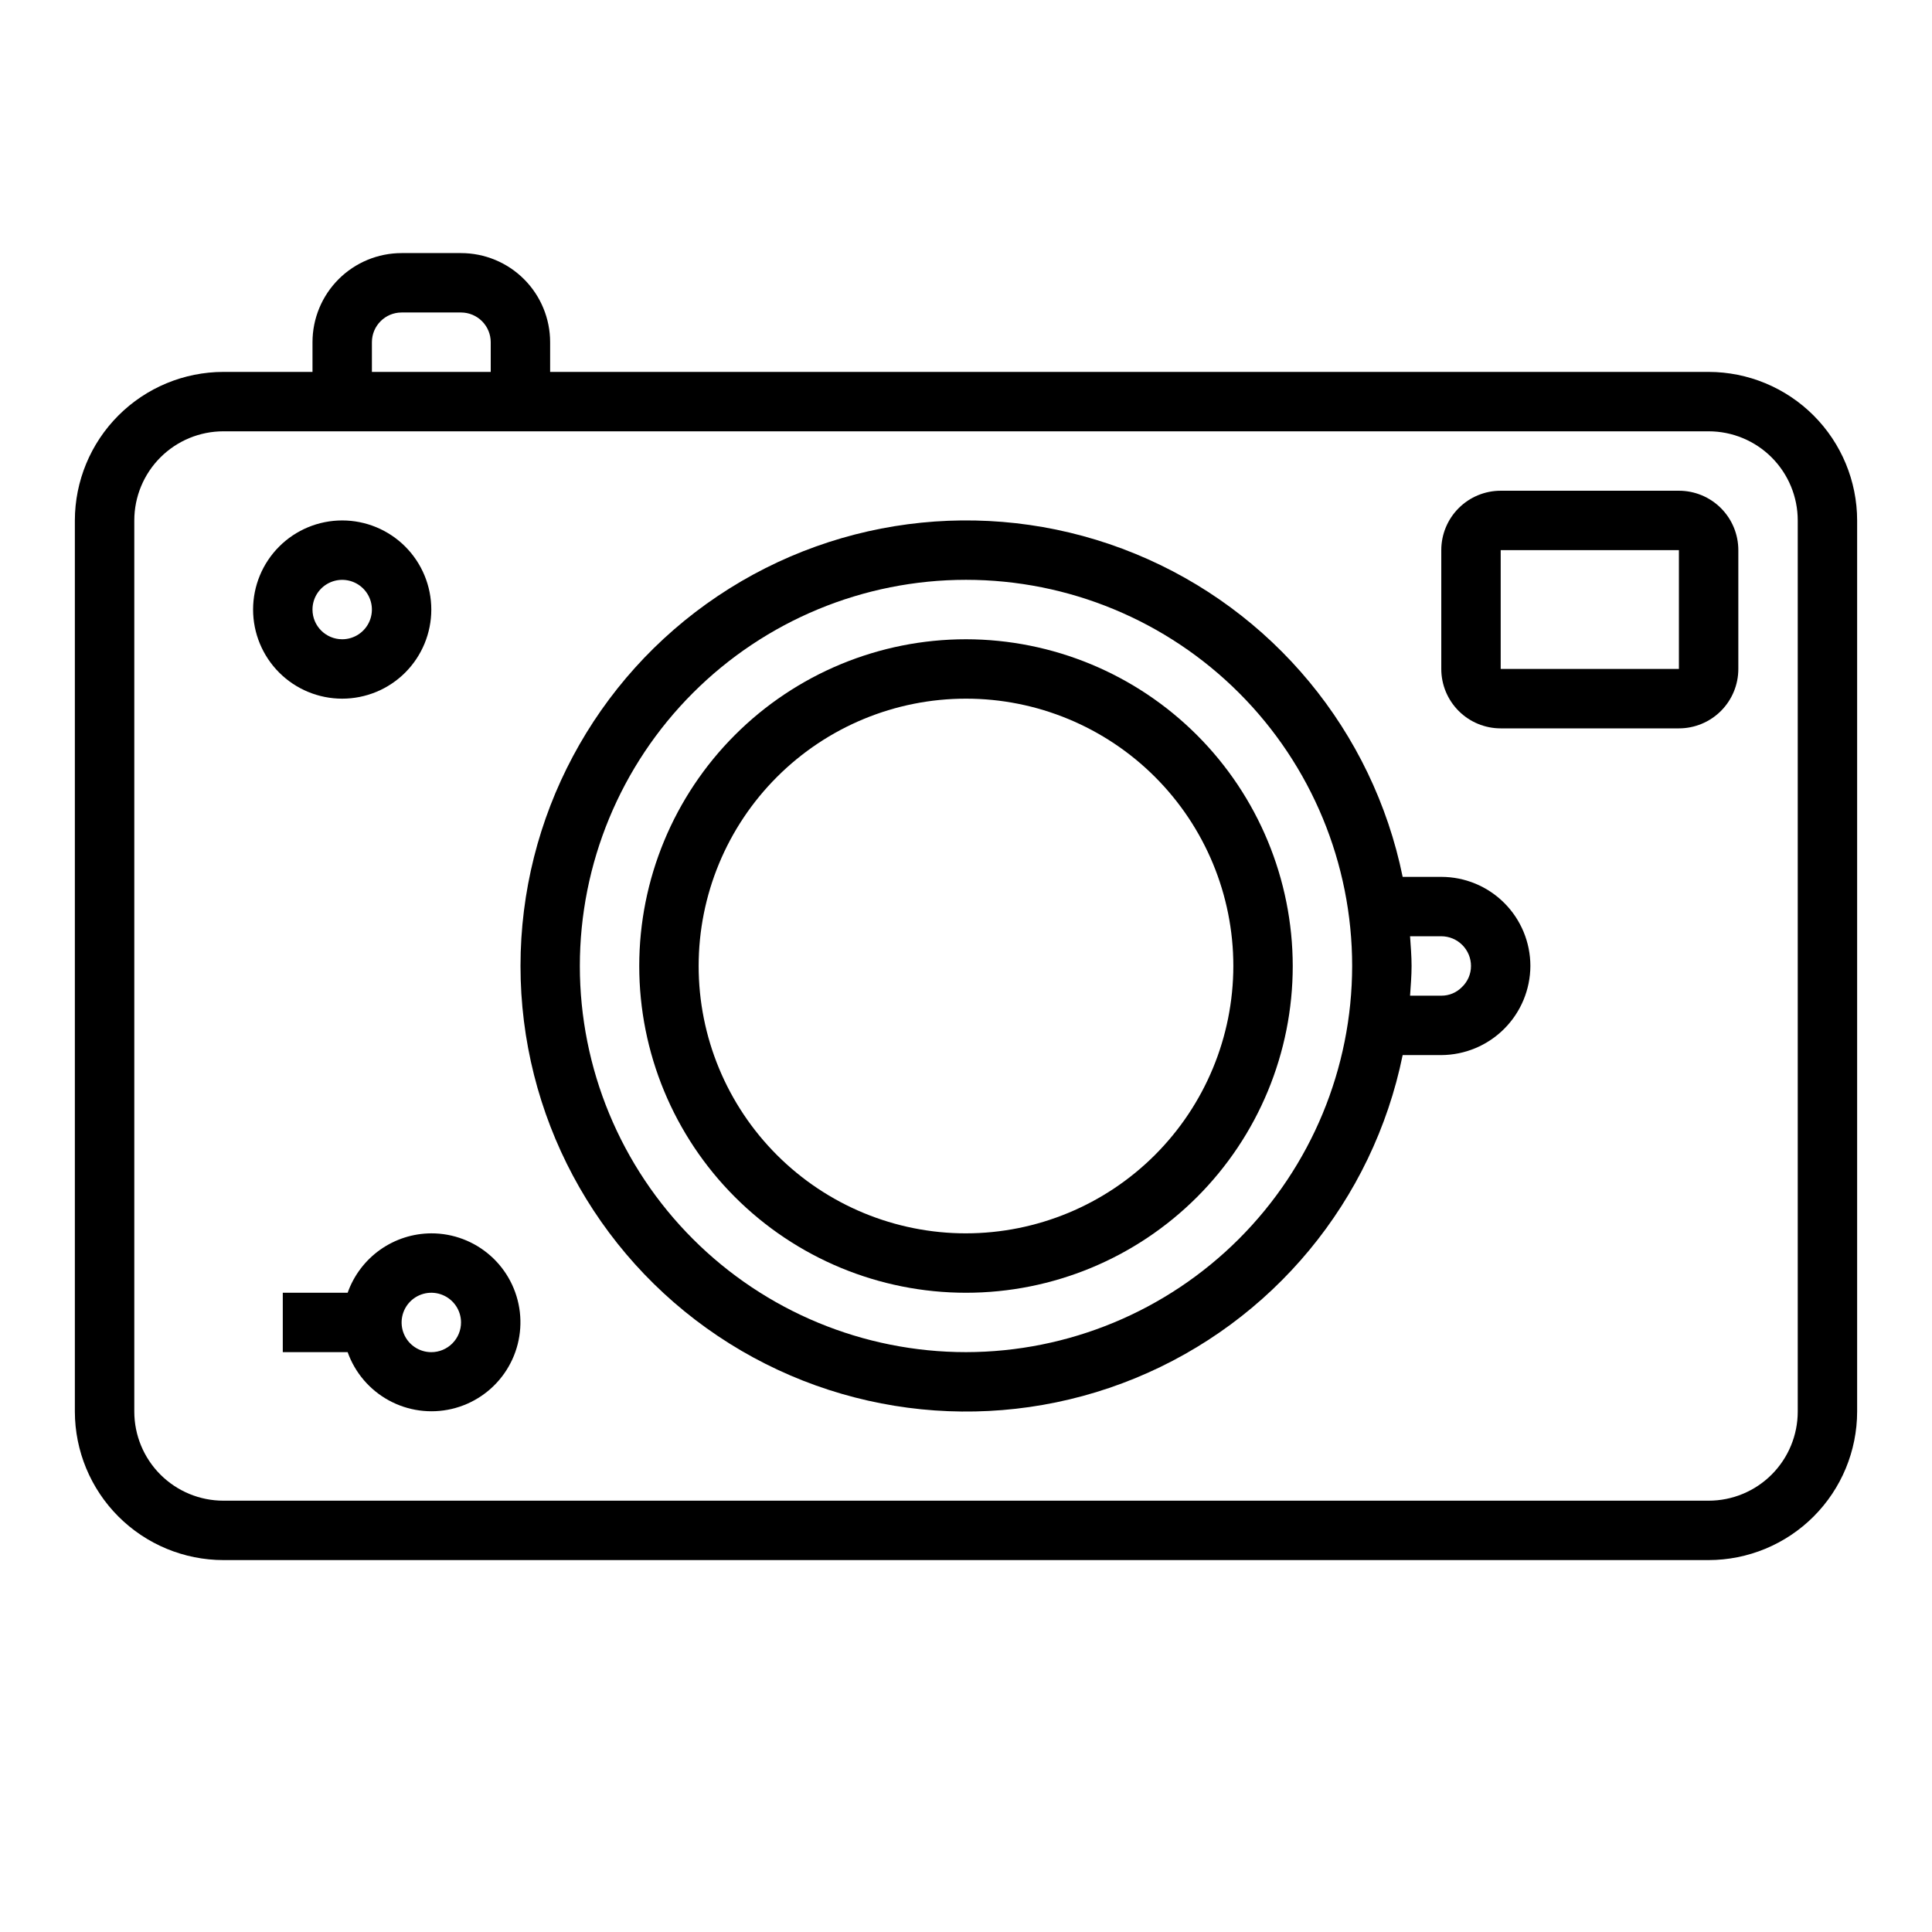 <?xml version="1.0" encoding="UTF-8"?>
<!-- Uploaded to: SVG Repo, www.svgrepo.com, Generator: SVG Repo Mixer Tools -->
<svg fill="#000000" width="800px" height="800px" version="1.1" viewBox="144 144 512 512" xmlns="http://www.w3.org/2000/svg">
 <g>
  <path d="m596.8 242.56h-307.01v-7.871c0-6.266-2.488-12.273-6.914-16.699-4.43-4.43-10.438-6.918-16.699-6.918h-15.746c-6.262 0-12.27 2.488-16.699 6.918-4.43 4.426-6.918 10.434-6.918 16.699v7.871h-23.613c-10.438 0.012-20.441 4.164-27.82 11.543-7.379 7.379-11.527 17.383-11.543 27.816v236.16c0.016 10.438 4.164 20.441 11.543 27.82 7.379 7.379 17.383 11.527 27.82 11.539h393.6c10.434-0.012 20.438-4.16 27.816-11.539 7.379-7.379 11.531-17.383 11.543-27.82v-236.16c-0.012-10.434-4.164-20.438-11.543-27.816-7.379-7.379-17.383-11.531-27.816-11.543zm-354.24-7.871c0-4.348 3.523-7.875 7.871-7.875h15.746c2.086 0 4.09 0.832 5.566 2.309 1.473 1.477 2.305 3.477 2.305 5.566v7.871h-31.488zm377.86 283.39c0 6.266-2.488 12.27-6.914 16.699-4.43 4.43-10.438 6.918-16.699 6.918h-393.6c-6.266 0-12.273-2.488-16.699-6.918-4.43-4.43-6.918-10.434-6.918-16.699v-236.16c0-6.262 2.488-12.27 6.918-16.699 4.426-4.43 10.434-6.918 16.699-6.918h393.6c6.262 0 12.27 2.488 16.699 6.918 4.426 4.43 6.914 10.438 6.914 16.699z"/>
  <path d="m400 313.41c-22.969 0-44.992 9.125-61.23 25.363s-25.363 38.262-25.363 61.23c0 22.965 9.125 44.988 25.363 61.227 16.238 16.242 38.262 25.363 61.23 25.363 22.965 0 44.988-9.121 61.227-25.363 16.242-16.238 25.363-38.262 25.363-61.227-0.027-22.957-9.156-44.969-25.391-61.203-16.234-16.23-38.242-25.363-61.199-25.391zm0 157.44c-18.793 0-36.812-7.465-50.098-20.75-13.289-13.289-20.754-31.309-20.754-50.098 0-18.793 7.465-36.812 20.754-50.098 13.285-13.289 31.305-20.754 50.098-20.754 18.789 0 36.809 7.465 50.098 20.754 13.285 13.285 20.75 31.305 20.75 50.098-0.023 18.781-7.492 36.789-20.773 50.074-13.285 13.281-31.293 20.75-50.074 20.773z"/>
  <path d="m525.95 376.38h-10.23c-7.875-38.57-34.453-70.684-70.875-85.625-36.418-14.945-77.891-10.754-110.59 11.172-32.695 21.926-52.316 58.703-52.316 98.07s19.621 76.145 52.316 98.07c32.695 21.926 74.168 26.113 110.59 11.172 36.422-14.945 63-47.055 70.875-85.629h10.23c6.254-0.031 12.246-2.527 16.668-6.949 4.422-4.422 6.918-10.41 6.949-16.664 0-6.266-2.488-12.273-6.918-16.699-4.426-4.43-10.434-6.918-16.699-6.918zm-125.95 125.95c-27.145 0-53.172-10.781-72.363-29.977-19.191-19.191-29.973-45.219-29.973-72.359 0-27.145 10.781-53.172 29.973-72.363 19.191-19.191 45.219-29.973 72.363-29.973 27.141 0 53.168 10.781 72.359 29.973 19.195 19.191 29.977 45.219 29.977 72.363-0.031 27.129-10.824 53.141-30.008 72.328-19.188 19.184-45.199 29.977-72.328 30.008zm131.41-96.727c-1.438 1.465-3.406 2.281-5.457 2.262h-8.273c0.172-2.613 0.402-5.211 0.402-7.871s-0.227-5.258-0.402-7.871l8.273-0.004c2.09 0 4.09 0.832 5.566 2.309 1.477 1.477 2.309 3.477 2.309 5.566 0.004 2.121-0.871 4.156-2.418 5.609z"/>
  <path d="m588.93 274.05h-47.23c-4.176 0-8.18 1.656-11.133 4.609s-4.613 6.957-4.613 11.133v31.488c0 4.176 1.66 8.18 4.613 11.133s6.957 4.613 11.133 4.613h47.23c4.176 0 8.18-1.66 11.133-4.613s4.613-6.957 4.613-11.133v-31.488c0-4.176-1.66-8.18-4.613-11.133s-6.957-4.609-11.133-4.609zm-47.23 47.23v-31.488h47.23v31.488z"/>
  <path d="m258.3 305.54c0-6.266-2.488-12.27-6.914-16.699-4.43-4.43-10.438-6.918-16.699-6.918-6.266 0-12.273 2.488-16.699 6.918-4.43 4.43-6.918 10.434-6.918 16.699 0 6.262 2.488 12.27 6.918 16.699 4.426 4.43 10.434 6.914 16.699 6.914 6.262 0 12.27-2.484 16.699-6.914 4.426-4.43 6.914-10.438 6.914-16.699zm-31.488 0c0-3.184 1.918-6.055 4.859-7.273s6.328-0.547 8.582 1.707c2.25 2.25 2.922 5.637 1.703 8.578-1.215 2.941-4.086 4.859-7.269 4.859-4.348 0-7.875-3.523-7.875-7.871z"/>
  <path d="m258.3 470.85c-4.867 0.02-9.609 1.543-13.574 4.359-3.969 2.82-6.969 6.797-8.594 11.383h-17.191v15.742h17.191v0.004c1.945 5.453 5.828 10.004 10.91 12.777 5.082 2.777 11.008 3.586 16.648 2.273 5.637-1.312 10.598-4.656 13.93-9.391 3.336-4.734 4.809-10.531 4.144-16.285-0.668-5.75-3.426-11.059-7.754-14.906-4.328-3.848-9.918-5.969-15.711-5.957zm0 31.488c-3.184 0-6.055-1.918-7.273-4.859-1.215-2.941-0.543-6.328 1.707-8.582 2.254-2.25 5.637-2.922 8.582-1.703 2.941 1.219 4.859 4.086 4.859 7.269 0 2.09-0.832 4.094-2.309 5.566-1.477 1.477-3.477 2.309-5.566 2.309z"/>
 </g>
</svg>